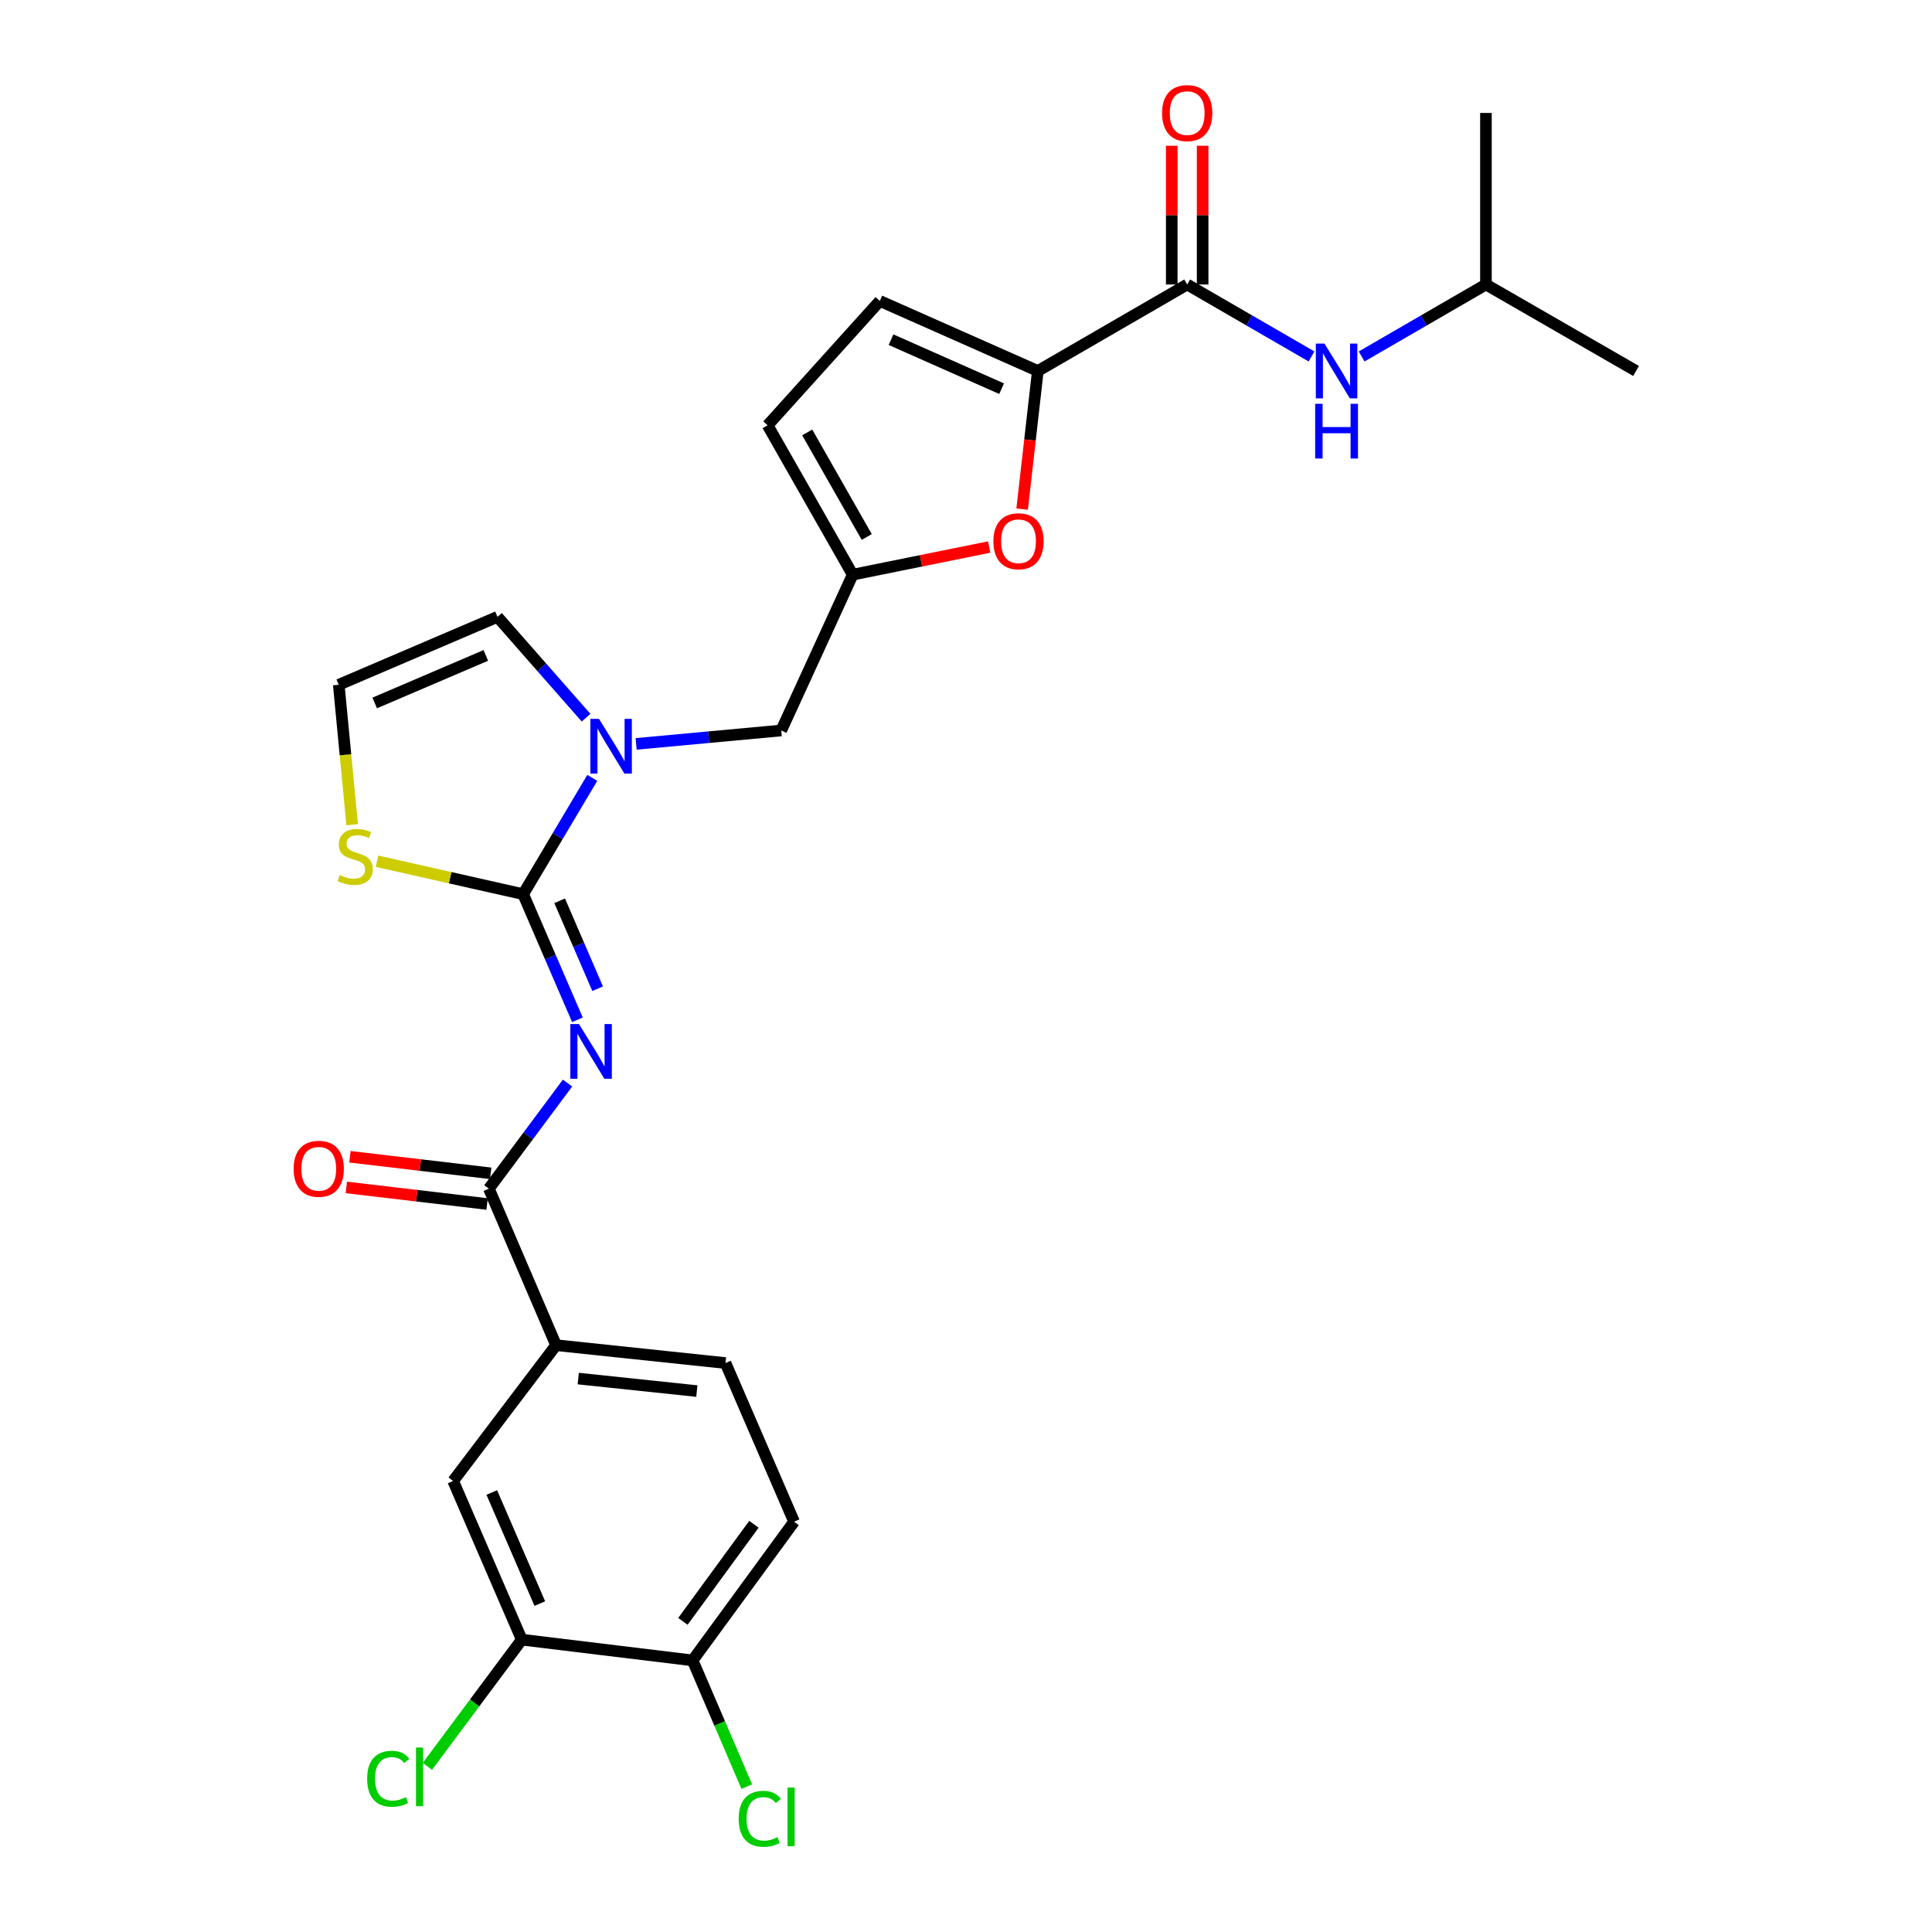 <?xml version='1.0' encoding='iso-8859-1'?>
<svg version='1.1' baseProfile='full'
              xmlns='http://www.w3.org/2000/svg'
                      xmlns:rdkit='http://www.rdkit.org/xml'
                      xmlns:xlink='http://www.w3.org/1999/xlink'
                  xml:space='preserve'
width='1000px' height='1000px' viewBox='0 0 1000 1000'>
<!-- END OF HEADER -->
<rect style='opacity:1.0;fill:#FFFFFF;stroke:none' width='1000' height='1000' x='0' y='0'> </rect>
<path class='bond-0' d='M 298.873,527.847 L 284.833,495.333' style='fill:none;fill-rule:evenodd;stroke:#0000FF;stroke-width:6px;stroke-linecap:butt;stroke-linejoin:miter;stroke-opacity:1' />
<path class='bond-0' d='M 284.833,495.333 L 270.792,462.819' style='fill:none;fill-rule:evenodd;stroke:#000000;stroke-width:6px;stroke-linecap:butt;stroke-linejoin:miter;stroke-opacity:1' />
<path class='bond-0' d='M 309.334,511.757 L 299.505,488.997' style='fill:none;fill-rule:evenodd;stroke:#0000FF;stroke-width:6px;stroke-linecap:butt;stroke-linejoin:miter;stroke-opacity:1' />
<path class='bond-0' d='M 299.505,488.997 L 289.677,466.237' style='fill:none;fill-rule:evenodd;stroke:#000000;stroke-width:6px;stroke-linecap:butt;stroke-linejoin:miter;stroke-opacity:1' />
<path class='bond-2' d='M 293.751,560.598 L 273.401,587.923' style='fill:none;fill-rule:evenodd;stroke:#0000FF;stroke-width:6px;stroke-linecap:butt;stroke-linejoin:miter;stroke-opacity:1' />
<path class='bond-2' d='M 273.401,587.923 L 253.052,615.248' style='fill:none;fill-rule:evenodd;stroke:#000000;stroke-width:6px;stroke-linecap:butt;stroke-linejoin:miter;stroke-opacity:1' />
<path class='bond-1' d='M 270.792,462.819 L 288.68,432.721' style='fill:none;fill-rule:evenodd;stroke:#000000;stroke-width:6px;stroke-linecap:butt;stroke-linejoin:miter;stroke-opacity:1' />
<path class='bond-1' d='M 288.68,432.721 L 306.568,402.624' style='fill:none;fill-rule:evenodd;stroke:#0000FF;stroke-width:6px;stroke-linecap:butt;stroke-linejoin:miter;stroke-opacity:1' />
<path class='bond-7' d='M 270.792,462.819 L 232.974,454.296' style='fill:none;fill-rule:evenodd;stroke:#000000;stroke-width:6px;stroke-linecap:butt;stroke-linejoin:miter;stroke-opacity:1' />
<path class='bond-7' d='M 232.974,454.296 L 195.155,445.772' style='fill:none;fill-rule:evenodd;stroke:#CCCC00;stroke-width:6px;stroke-linecap:butt;stroke-linejoin:miter;stroke-opacity:1' />
<path class='bond-11' d='M 329.258,385.039 L 366.814,381.567' style='fill:none;fill-rule:evenodd;stroke:#0000FF;stroke-width:6px;stroke-linecap:butt;stroke-linejoin:miter;stroke-opacity:1' />
<path class='bond-11' d='M 366.814,381.567 L 404.371,378.094' style='fill:none;fill-rule:evenodd;stroke:#000000;stroke-width:6px;stroke-linecap:butt;stroke-linejoin:miter;stroke-opacity:1' />
<path class='bond-15' d='M 303.339,371.473 L 280.415,345.376' style='fill:none;fill-rule:evenodd;stroke:#0000FF;stroke-width:6px;stroke-linecap:butt;stroke-linejoin:miter;stroke-opacity:1' />
<path class='bond-15' d='M 280.415,345.376 L 257.491,319.278' style='fill:none;fill-rule:evenodd;stroke:#000000;stroke-width:6px;stroke-linecap:butt;stroke-linejoin:miter;stroke-opacity:1' />
<path class='bond-9' d='M 253.052,615.248 L 287.822,696.262' style='fill:none;fill-rule:evenodd;stroke:#000000;stroke-width:6px;stroke-linecap:butt;stroke-linejoin:miter;stroke-opacity:1' />
<path class='bond-18' d='M 253.985,607.312 L 217.558,603.026' style='fill:none;fill-rule:evenodd;stroke:#000000;stroke-width:6px;stroke-linecap:butt;stroke-linejoin:miter;stroke-opacity:1' />
<path class='bond-18' d='M 217.558,603.026 L 181.13,598.74' style='fill:none;fill-rule:evenodd;stroke:#FF0000;stroke-width:6px;stroke-linecap:butt;stroke-linejoin:miter;stroke-opacity:1' />
<path class='bond-18' d='M 252.118,623.185 L 215.69,618.899' style='fill:none;fill-rule:evenodd;stroke:#000000;stroke-width:6px;stroke-linecap:butt;stroke-linejoin:miter;stroke-opacity:1' />
<path class='bond-18' d='M 215.69,618.899 L 179.262,614.613' style='fill:none;fill-rule:evenodd;stroke:#FF0000;stroke-width:6px;stroke-linecap:butt;stroke-linejoin:miter;stroke-opacity:1' />
<path class='bond-3' d='M 537.176,192.013 L 533.116,227.773' style='fill:none;fill-rule:evenodd;stroke:#000000;stroke-width:6px;stroke-linecap:butt;stroke-linejoin:miter;stroke-opacity:1' />
<path class='bond-3' d='M 533.116,227.773 L 529.056,263.533' style='fill:none;fill-rule:evenodd;stroke:#FF0000;stroke-width:6px;stroke-linecap:butt;stroke-linejoin:miter;stroke-opacity:1' />
<path class='bond-4' d='M 537.176,192.013 L 614.487,147.253' style='fill:none;fill-rule:evenodd;stroke:#000000;stroke-width:6px;stroke-linecap:butt;stroke-linejoin:miter;stroke-opacity:1' />
<path class='bond-29' d='M 537.176,192.013 L 455.399,155.768' style='fill:none;fill-rule:evenodd;stroke:#000000;stroke-width:6px;stroke-linecap:butt;stroke-linejoin:miter;stroke-opacity:1' />
<path class='bond-29' d='M 518.434,201.188 L 461.19,175.817' style='fill:none;fill-rule:evenodd;stroke:#000000;stroke-width:6px;stroke-linecap:butt;stroke-linejoin:miter;stroke-opacity:1' />
<path class='bond-10' d='M 614.487,147.253 L 646.661,165.878' style='fill:none;fill-rule:evenodd;stroke:#000000;stroke-width:6px;stroke-linecap:butt;stroke-linejoin:miter;stroke-opacity:1' />
<path class='bond-10' d='M 646.661,165.878 L 678.834,184.503' style='fill:none;fill-rule:evenodd;stroke:#0000FF;stroke-width:6px;stroke-linecap:butt;stroke-linejoin:miter;stroke-opacity:1' />
<path class='bond-19' d='M 622.479,147.253 L 622.479,111.347' style='fill:none;fill-rule:evenodd;stroke:#000000;stroke-width:6px;stroke-linecap:butt;stroke-linejoin:miter;stroke-opacity:1' />
<path class='bond-19' d='M 622.479,111.347 L 622.479,75.441' style='fill:none;fill-rule:evenodd;stroke:#FF0000;stroke-width:6px;stroke-linecap:butt;stroke-linejoin:miter;stroke-opacity:1' />
<path class='bond-19' d='M 606.496,147.253 L 606.496,111.347' style='fill:none;fill-rule:evenodd;stroke:#000000;stroke-width:6px;stroke-linecap:butt;stroke-linejoin:miter;stroke-opacity:1' />
<path class='bond-19' d='M 606.496,111.347 L 606.496,75.441' style='fill:none;fill-rule:evenodd;stroke:#FF0000;stroke-width:6px;stroke-linecap:butt;stroke-linejoin:miter;stroke-opacity:1' />
<path class='bond-5' d='M 511.989,283.143 L 476.666,290.294' style='fill:none;fill-rule:evenodd;stroke:#FF0000;stroke-width:6px;stroke-linecap:butt;stroke-linejoin:miter;stroke-opacity:1' />
<path class='bond-5' d='M 476.666,290.294 L 441.343,297.445' style='fill:none;fill-rule:evenodd;stroke:#000000;stroke-width:6px;stroke-linecap:butt;stroke-linejoin:miter;stroke-opacity:1' />
<path class='bond-6' d='M 441.343,297.445 L 404.371,378.094' style='fill:none;fill-rule:evenodd;stroke:#000000;stroke-width:6px;stroke-linecap:butt;stroke-linejoin:miter;stroke-opacity:1' />
<path class='bond-12' d='M 441.343,297.445 L 397.32,220.134' style='fill:none;fill-rule:evenodd;stroke:#000000;stroke-width:6px;stroke-linecap:butt;stroke-linejoin:miter;stroke-opacity:1' />
<path class='bond-12' d='M 448.629,277.939 L 417.813,223.822' style='fill:none;fill-rule:evenodd;stroke:#000000;stroke-width:6px;stroke-linecap:butt;stroke-linejoin:miter;stroke-opacity:1' />
<path class='bond-16' d='M 182.281,426.873 L 178.811,390.652' style='fill:none;fill-rule:evenodd;stroke:#CCCC00;stroke-width:6px;stroke-linecap:butt;stroke-linejoin:miter;stroke-opacity:1' />
<path class='bond-16' d='M 178.811,390.652 L 175.341,354.431' style='fill:none;fill-rule:evenodd;stroke:#000000;stroke-width:6px;stroke-linecap:butt;stroke-linejoin:miter;stroke-opacity:1' />
<path class='bond-8' d='M 455.399,155.768 L 397.32,220.134' style='fill:none;fill-rule:evenodd;stroke:#000000;stroke-width:6px;stroke-linecap:butt;stroke-linejoin:miter;stroke-opacity:1' />
<path class='bond-14' d='M 287.822,696.262 L 234.547,766.549' style='fill:none;fill-rule:evenodd;stroke:#000000;stroke-width:6px;stroke-linecap:butt;stroke-linejoin:miter;stroke-opacity:1' />
<path class='bond-20' d='M 287.822,696.262 L 375.513,705.514' style='fill:none;fill-rule:evenodd;stroke:#000000;stroke-width:6px;stroke-linecap:butt;stroke-linejoin:miter;stroke-opacity:1' />
<path class='bond-20' d='M 299.299,713.544 L 360.683,720.02' style='fill:none;fill-rule:evenodd;stroke:#000000;stroke-width:6px;stroke-linecap:butt;stroke-linejoin:miter;stroke-opacity:1' />
<path class='bond-24' d='M 704.781,184.502 L 736.95,165.878' style='fill:none;fill-rule:evenodd;stroke:#0000FF;stroke-width:6px;stroke-linecap:butt;stroke-linejoin:miter;stroke-opacity:1' />
<path class='bond-24' d='M 736.95,165.878 L 769.118,147.253' style='fill:none;fill-rule:evenodd;stroke:#000000;stroke-width:6px;stroke-linecap:butt;stroke-linejoin:miter;stroke-opacity:1' />
<path class='bond-13' d='M 270.073,848.682 L 234.547,766.549' style='fill:none;fill-rule:evenodd;stroke:#000000;stroke-width:6px;stroke-linecap:butt;stroke-linejoin:miter;stroke-opacity:1' />
<path class='bond-13' d='M 279.413,830.017 L 254.545,772.524' style='fill:none;fill-rule:evenodd;stroke:#000000;stroke-width:6px;stroke-linecap:butt;stroke-linejoin:miter;stroke-opacity:1' />
<path class='bond-22' d='M 270.073,848.682 L 245.64,881.473' style='fill:none;fill-rule:evenodd;stroke:#000000;stroke-width:6px;stroke-linecap:butt;stroke-linejoin:miter;stroke-opacity:1' />
<path class='bond-22' d='M 245.64,881.473 L 221.207,914.265' style='fill:none;fill-rule:evenodd;stroke:#00CC00;stroke-width:6px;stroke-linecap:butt;stroke-linejoin:miter;stroke-opacity:1' />
<path class='bond-28' d='M 270.073,848.682 L 358.492,859.417' style='fill:none;fill-rule:evenodd;stroke:#000000;stroke-width:6px;stroke-linecap:butt;stroke-linejoin:miter;stroke-opacity:1' />
<path class='bond-27' d='M 257.491,319.278 L 175.341,354.431' style='fill:none;fill-rule:evenodd;stroke:#000000;stroke-width:6px;stroke-linecap:butt;stroke-linejoin:miter;stroke-opacity:1' />
<path class='bond-27' d='M 251.456,339.245 L 193.951,363.852' style='fill:none;fill-rule:evenodd;stroke:#000000;stroke-width:6px;stroke-linecap:butt;stroke-linejoin:miter;stroke-opacity:1' />
<path class='bond-17' d='M 358.492,859.417 L 411.012,787.629' style='fill:none;fill-rule:evenodd;stroke:#000000;stroke-width:6px;stroke-linecap:butt;stroke-linejoin:miter;stroke-opacity:1' />
<path class='bond-17' d='M 353.471,839.212 L 390.235,788.96' style='fill:none;fill-rule:evenodd;stroke:#000000;stroke-width:6px;stroke-linecap:butt;stroke-linejoin:miter;stroke-opacity:1' />
<path class='bond-23' d='M 358.492,859.417 L 372.516,892.092' style='fill:none;fill-rule:evenodd;stroke:#000000;stroke-width:6px;stroke-linecap:butt;stroke-linejoin:miter;stroke-opacity:1' />
<path class='bond-23' d='M 372.516,892.092 L 386.54,924.766' style='fill:none;fill-rule:evenodd;stroke:#00CC00;stroke-width:6px;stroke-linecap:butt;stroke-linejoin:miter;stroke-opacity:1' />
<path class='bond-21' d='M 375.513,705.514 L 411.012,787.629' style='fill:none;fill-rule:evenodd;stroke:#000000;stroke-width:6px;stroke-linecap:butt;stroke-linejoin:miter;stroke-opacity:1' />
<path class='bond-25' d='M 769.118,147.253 L 769.118,58.462' style='fill:none;fill-rule:evenodd;stroke:#000000;stroke-width:6px;stroke-linecap:butt;stroke-linejoin:miter;stroke-opacity:1' />
<path class='bond-26' d='M 769.118,147.253 L 846.829,192.013' style='fill:none;fill-rule:evenodd;stroke:#000000;stroke-width:6px;stroke-linecap:butt;stroke-linejoin:miter;stroke-opacity:1' />
<path  class='atom-0' d='M 299.685 530.064
L 308.965 545.064
Q 309.885 546.544, 311.365 549.224
Q 312.845 551.904, 312.925 552.064
L 312.925 530.064
L 316.685 530.064
L 316.685 558.384
L 312.805 558.384
L 302.845 541.984
Q 301.685 540.064, 300.445 537.864
Q 299.245 535.664, 298.885 534.984
L 298.885 558.384
L 295.205 558.384
L 295.205 530.064
L 299.685 530.064
' fill='#0000FF'/>
<path  class='atom-2' d='M 310.047 372.076
L 319.327 387.076
Q 320.247 388.556, 321.727 391.236
Q 323.207 393.916, 323.287 394.076
L 323.287 372.076
L 327.047 372.076
L 327.047 400.396
L 323.167 400.396
L 313.207 383.996
Q 312.047 382.076, 310.807 379.876
Q 309.607 377.676, 309.247 376.996
L 309.247 400.396
L 305.567 400.396
L 305.567 372.076
L 310.047 372.076
' fill='#0000FF'/>
<path  class='atom-6' d='M 514.178 280.148
Q 514.178 273.348, 517.538 269.548
Q 520.898 265.748, 527.178 265.748
Q 533.458 265.748, 536.818 269.548
Q 540.178 273.348, 540.178 280.148
Q 540.178 287.028, 536.778 290.948
Q 533.378 294.828, 527.178 294.828
Q 520.938 294.828, 517.538 290.948
Q 514.178 287.068, 514.178 280.148
M 527.178 291.628
Q 531.498 291.628, 533.818 288.748
Q 536.178 285.828, 536.178 280.148
Q 536.178 274.588, 533.818 271.788
Q 531.498 268.948, 527.178 268.948
Q 522.858 268.948, 520.498 271.748
Q 518.178 274.548, 518.178 280.148
Q 518.178 285.868, 520.498 288.748
Q 522.858 291.628, 527.178 291.628
' fill='#FF0000'/>
<path  class='atom-8' d='M 175.847 452.943
Q 176.167 453.063, 177.487 453.623
Q 178.807 454.183, 180.247 454.543
Q 181.727 454.863, 183.167 454.863
Q 185.847 454.863, 187.407 453.583
Q 188.967 452.263, 188.967 449.983
Q 188.967 448.423, 188.167 447.463
Q 187.407 446.503, 186.207 445.983
Q 185.007 445.463, 183.007 444.863
Q 180.487 444.103, 178.967 443.383
Q 177.487 442.663, 176.407 441.143
Q 175.367 439.623, 175.367 437.063
Q 175.367 433.503, 177.767 431.303
Q 180.207 429.103, 185.007 429.103
Q 188.287 429.103, 192.007 430.663
L 191.087 433.743
Q 187.687 432.343, 185.127 432.343
Q 182.367 432.343, 180.847 433.503
Q 179.327 434.623, 179.367 436.583
Q 179.367 438.103, 180.127 439.023
Q 180.927 439.943, 182.047 440.463
Q 183.207 440.983, 185.127 441.583
Q 187.687 442.383, 189.207 443.183
Q 190.727 443.983, 191.807 445.623
Q 192.927 447.223, 192.927 449.983
Q 192.927 453.903, 190.287 456.023
Q 187.687 458.103, 183.327 458.103
Q 180.807 458.103, 178.887 457.543
Q 177.007 457.023, 174.767 456.103
L 175.847 452.943
' fill='#CCCC00'/>
<path  class='atom-11' d='M 685.547 177.853
L 694.827 192.853
Q 695.747 194.333, 697.227 197.013
Q 698.707 199.693, 698.787 199.853
L 698.787 177.853
L 702.547 177.853
L 702.547 206.173
L 698.667 206.173
L 688.707 189.773
Q 687.547 187.853, 686.307 185.653
Q 685.107 183.453, 684.747 182.773
L 684.747 206.173
L 681.067 206.173
L 681.067 177.853
L 685.547 177.853
' fill='#0000FF'/>
<path  class='atom-11' d='M 680.727 209.005
L 684.567 209.005
L 684.567 221.045
L 699.047 221.045
L 699.047 209.005
L 702.887 209.005
L 702.887 237.325
L 699.047 237.325
L 699.047 224.245
L 684.567 224.245
L 684.567 237.325
L 680.727 237.325
L 680.727 209.005
' fill='#0000FF'/>
<path  class='atom-19' d='M 151.979 604.966
Q 151.979 598.166, 155.339 594.366
Q 158.699 590.566, 164.979 590.566
Q 171.259 590.566, 174.619 594.366
Q 177.979 598.166, 177.979 604.966
Q 177.979 611.846, 174.579 615.766
Q 171.179 619.646, 164.979 619.646
Q 158.739 619.646, 155.339 615.766
Q 151.979 611.886, 151.979 604.966
M 164.979 616.446
Q 169.299 616.446, 171.619 613.566
Q 173.979 610.646, 173.979 604.966
Q 173.979 599.406, 171.619 596.606
Q 169.299 593.766, 164.979 593.766
Q 160.659 593.766, 158.299 596.566
Q 155.979 599.366, 155.979 604.966
Q 155.979 610.686, 158.299 613.566
Q 160.659 616.446, 164.979 616.446
' fill='#FF0000'/>
<path  class='atom-20' d='M 601.487 58.541
Q 601.487 51.742, 604.847 47.941
Q 608.207 44.142, 614.487 44.142
Q 620.767 44.142, 624.127 47.941
Q 627.487 51.742, 627.487 58.541
Q 627.487 65.421, 624.087 69.341
Q 620.687 73.222, 614.487 73.222
Q 608.247 73.222, 604.847 69.341
Q 601.487 65.462, 601.487 58.541
M 614.487 70.022
Q 618.807 70.022, 621.127 67.141
Q 623.487 64.222, 623.487 58.541
Q 623.487 52.981, 621.127 50.181
Q 618.807 47.342, 614.487 47.342
Q 610.167 47.342, 607.807 50.142
Q 605.487 52.941, 605.487 58.541
Q 605.487 64.261, 607.807 67.141
Q 610.167 70.022, 614.487 70.022
' fill='#FF0000'/>
<path  class='atom-23' d='M 190.033 920.686
Q 190.033 913.646, 193.313 909.966
Q 196.633 906.246, 202.913 906.246
Q 208.753 906.246, 211.873 910.366
L 209.233 912.526
Q 206.953 909.526, 202.913 909.526
Q 198.633 909.526, 196.353 912.406
Q 194.113 915.246, 194.113 920.686
Q 194.113 926.286, 196.433 929.166
Q 198.793 932.046, 203.353 932.046
Q 206.473 932.046, 210.113 930.166
L 211.233 933.166
Q 209.753 934.126, 207.513 934.686
Q 205.273 935.246, 202.793 935.246
Q 196.633 935.246, 193.313 931.486
Q 190.033 927.726, 190.033 920.686
' fill='#00CC00'/>
<path  class='atom-23' d='M 215.313 904.526
L 218.993 904.526
L 218.993 934.886
L 215.313 934.886
L 215.313 904.526
' fill='#00CC00'/>
<path  class='atom-24' d='M 382.343 941.41
Q 382.343 934.37, 385.623 930.69
Q 388.943 926.97, 395.223 926.97
Q 401.063 926.97, 404.183 931.09
L 401.543 933.25
Q 399.263 930.25, 395.223 930.25
Q 390.943 930.25, 388.663 933.13
Q 386.423 935.97, 386.423 941.41
Q 386.423 947.01, 388.743 949.89
Q 391.103 952.77, 395.663 952.77
Q 398.783 952.77, 402.423 950.89
L 403.543 953.89
Q 402.063 954.85, 399.823 955.41
Q 397.583 955.97, 395.103 955.97
Q 388.943 955.97, 385.623 952.21
Q 382.343 948.45, 382.343 941.41
' fill='#00CC00'/>
<path  class='atom-24' d='M 407.623 925.25
L 411.303 925.25
L 411.303 955.61
L 407.623 955.61
L 407.623 925.25
' fill='#00CC00'/>
</svg>
